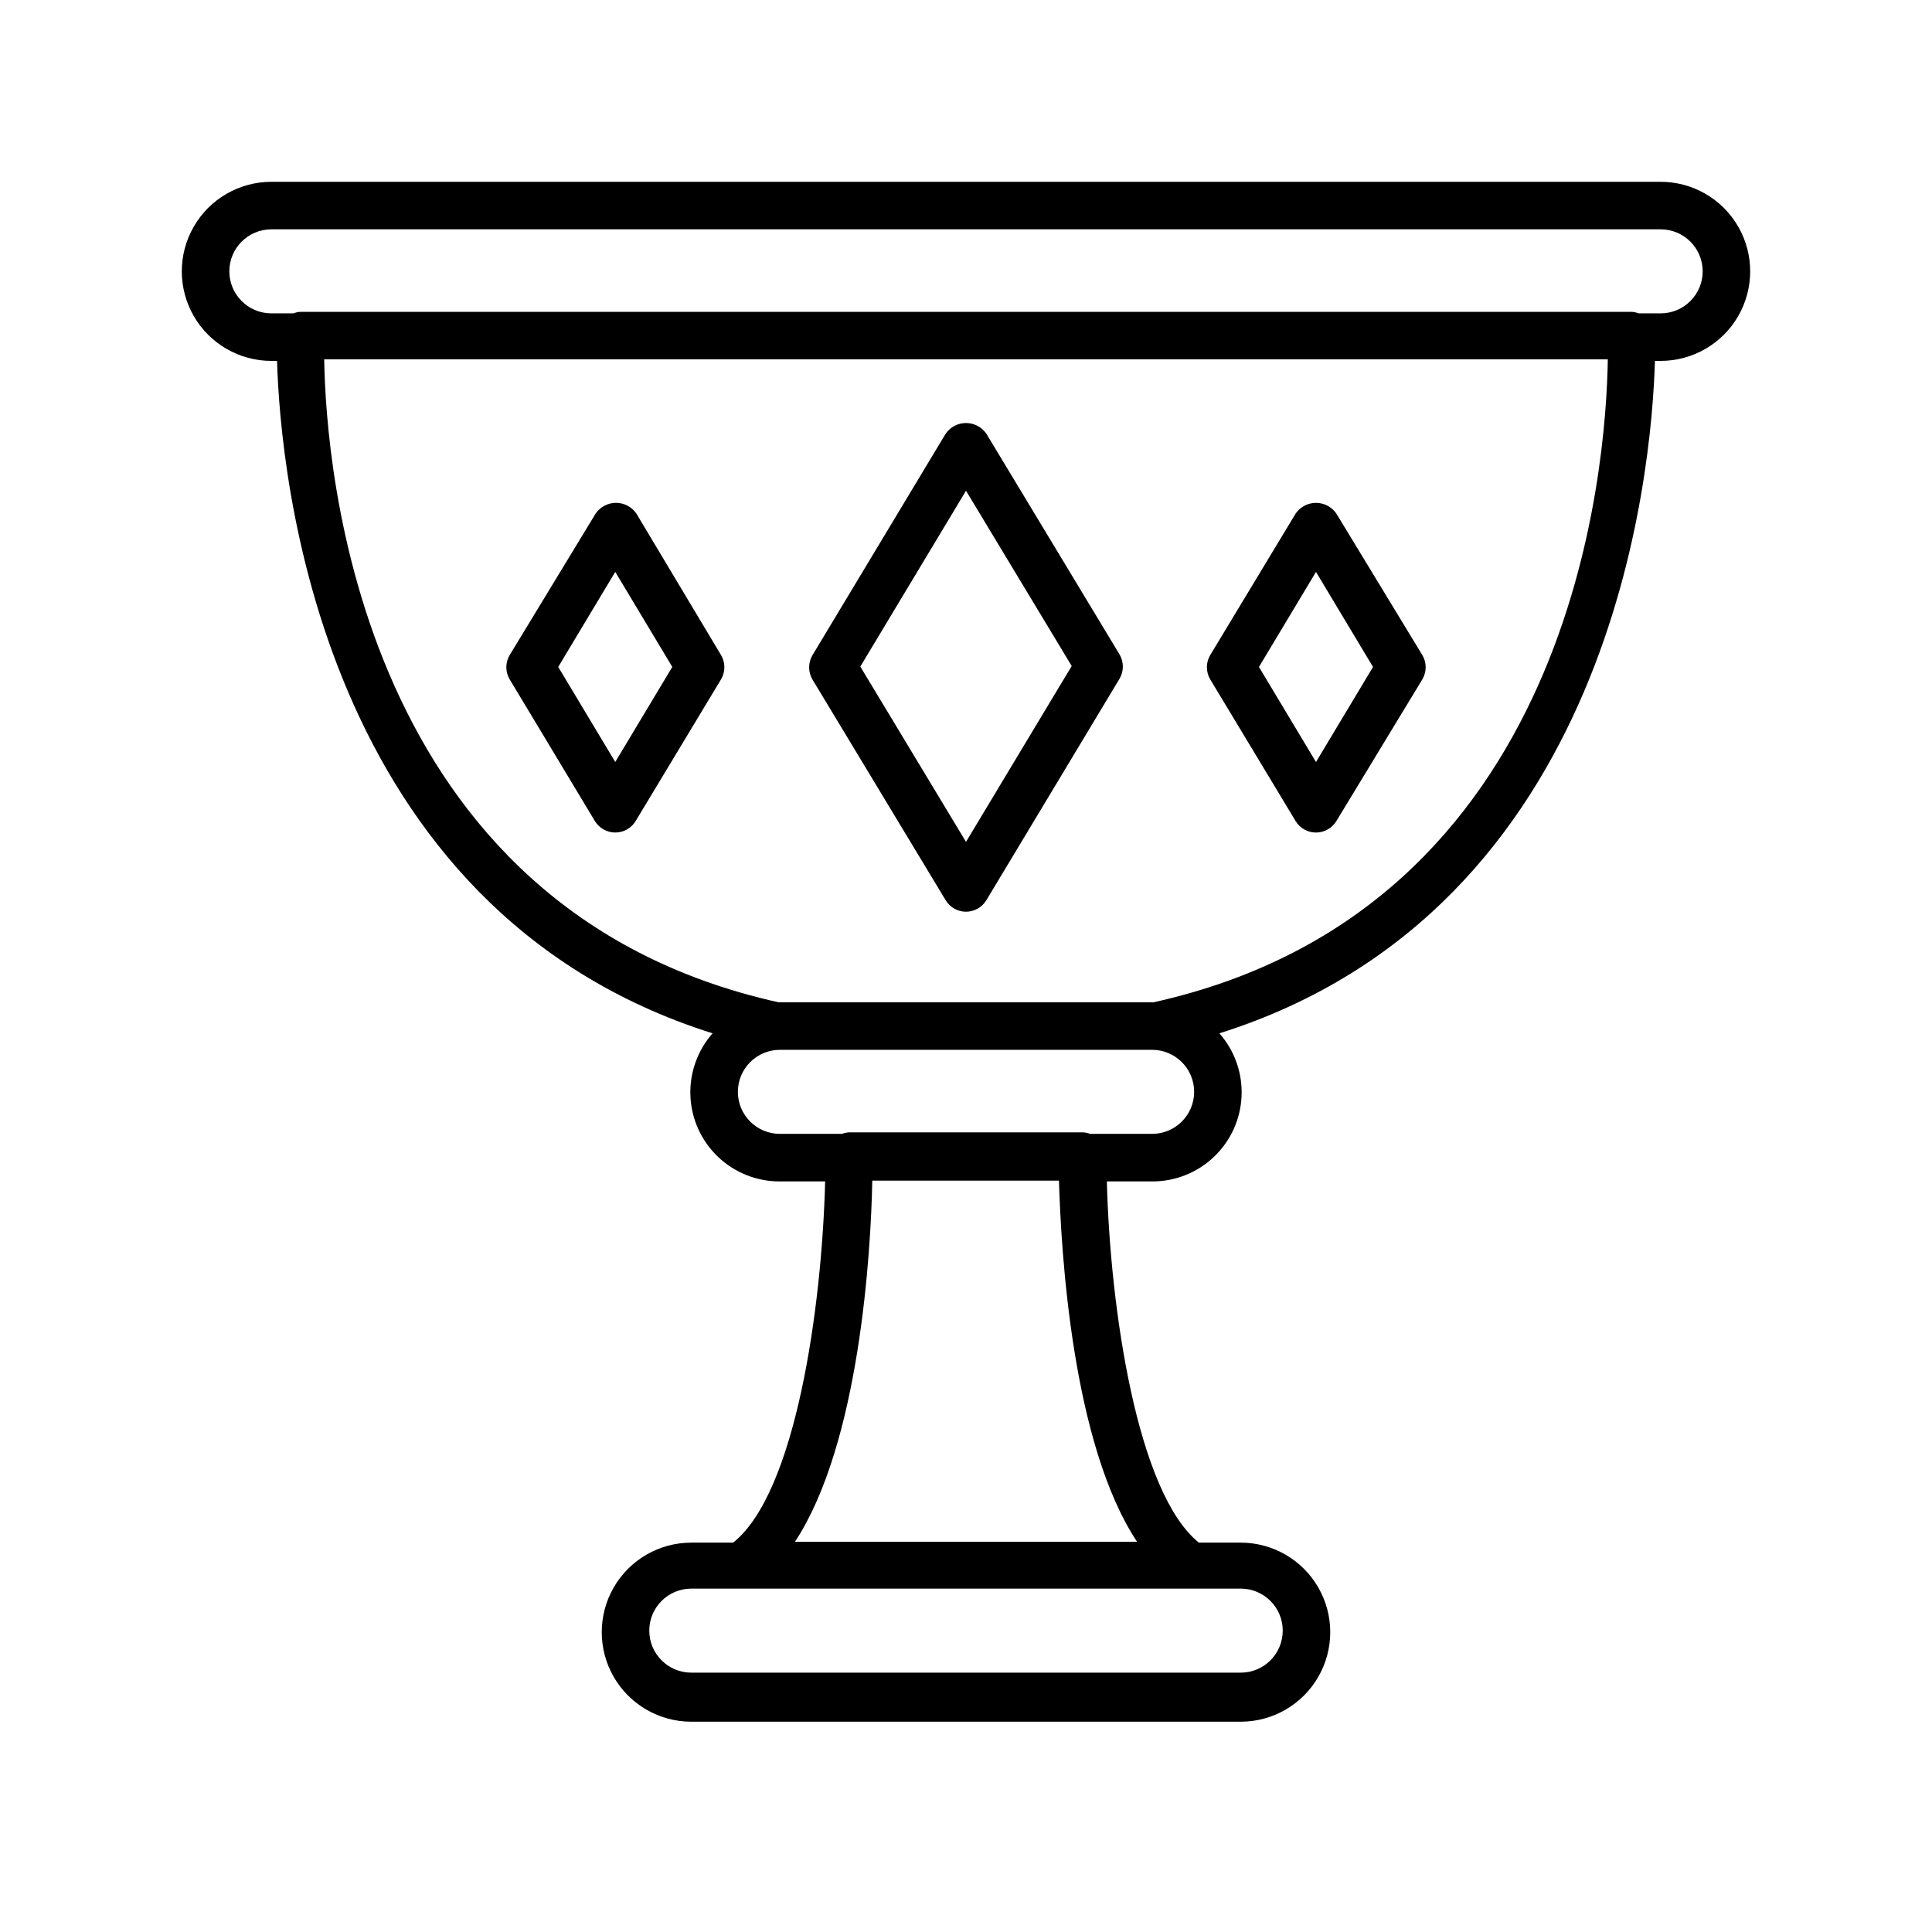 <?xml version="1.0" encoding="UTF-8"?>
<!-- Uploaded to: SVG Repo, www.svgrepo.com, Generator: SVG Repo Mixer Tools -->
<svg fill="#000000" width="800px" height="800px" version="1.1" viewBox="144 144 512 512" xmlns="http://www.w3.org/2000/svg">
 <g>
  <path d="m584.09 192.18h-368.18c-8.477 0-16.312 4.523-20.551 11.867-4.238 7.34-4.238 16.387 0 23.727 4.238 7.344 12.074 11.867 20.551 11.867h1.512c0.855 29.371 10.934 145.25 115.42 178.2-4.035 4.582-6.141 10.551-5.875 16.652 0.266 6.098 2.883 11.859 7.305 16.07 4.422 4.215 10.301 6.551 16.406 6.527h11.992c-0.855 33.504-7.809 82.574-24.383 95.723h-11.086c-8.48 0-16.312 4.523-20.551 11.863-4.238 7.344-4.238 16.387 0 23.73 4.238 7.34 12.07 11.863 20.551 11.863h145.6c8.477 0 16.309-4.523 20.547-11.863 4.242-7.344 4.242-16.387 0-23.73-4.238-7.34-12.07-11.863-20.547-11.863h-11.082c-16.379-13.148-23.531-62.121-24.387-95.723h11.992-0.004c6.106 0.023 11.988-2.312 16.406-6.527 4.422-4.211 7.039-9.973 7.305-16.07 0.266-6.102-1.84-12.07-5.875-16.652 104.49-32.949 114.57-148.82 115.42-178.2h1.512c8.477 0 16.312-4.523 20.551-11.867 4.238-7.34 4.238-16.387 0-23.727-4.238-7.344-12.074-11.867-20.551-11.867zm-111.29 372.82h0.004c6.148 0 11.133 4.984 11.133 11.133 0 6.152-4.984 11.137-11.133 11.137h-145.6c-6.152 0-11.137-4.984-11.137-11.137 0-6.148 4.984-11.133 11.137-11.133zm-27.457-12.395h-90.684c17.18-26.047 20.152-77.031 20.504-95.723h49.473c0.555 18.691 3.43 69.676 20.707 95.723zm4.082-108.12h-16.574c-0.613-0.238-1.258-0.375-1.914-0.402h-61.867c-0.656 0.027-1.305 0.164-1.918 0.402h-16.473c-6.148 0-11.133-4.984-11.133-11.133 0-6.148 4.984-11.137 11.133-11.137h98.645c6.152 0 11.137 4.988 11.137 11.137 0 6.148-4.984 11.133-11.137 11.133zm0.352-34.863h-99.449c-111.29-24.738-119.96-141.92-120.41-170.39h340.17c-0.453 28.465-8.867 145.65-120.41 170.39zm134.32-182.58h-5.844c-0.609-0.238-1.258-0.375-1.914-0.402h-352.67c-0.656 0.027-1.301 0.164-1.914 0.402h-5.844c-6.148 0-11.133-4.984-11.133-11.133s4.984-11.133 11.133-11.133h368.18c6.148 0 11.137 4.984 11.137 11.133s-4.988 11.133-11.137 11.133z"/>
  <path d="m394.61 382.57c1.137 1.887 3.184 3.043 5.391 3.043 2.203 0 4.25-1.156 5.391-3.043l35.266-58.645c1.211-2.012 1.211-4.535 0-6.547l-35.266-58.441c-1.223-1.773-3.238-2.832-5.391-2.832s-4.168 1.059-5.391 2.832l-35.266 58.645-0.004-0.004c-1.211 2.016-1.211 4.535 0 6.551zm5.391-108.52 28.012 46.453-28.012 46.602-28.012-46.453z"/>
  <path d="m279.09 324.07 22.57 37.535c1.152 1.871 3.191 3.016 5.391 3.023 2.199 0.004 4.246-1.145 5.391-3.023l22.621-37.535c1.203-2 1.203-4.5 0-6.5l-22.422-37.48c-1.223-1.773-3.238-2.832-5.391-2.832s-4.168 1.059-5.391 2.832l-22.77 37.48c-1.207 2-1.207 4.5 0 6.5zm27.961-28.516 15.113 25.191-15.113 25.191-15.113-25.191z"/>
  <path d="m487.36 361.61c1.145 1.879 3.188 3.027 5.391 3.023 2.199-0.008 4.238-1.152 5.391-3.023l22.773-37.535c1.203-2 1.203-4.5 0-6.5l-22.773-37.48c-1.223-1.773-3.238-2.832-5.391-2.832s-4.168 1.059-5.391 2.832l-22.621 37.484v-0.004c-1.203 2-1.203 4.5 0 6.5zm5.391-66.051 15.113 25.191-15.113 25.191-15.113-25.191z"/>
 </g>
</svg>